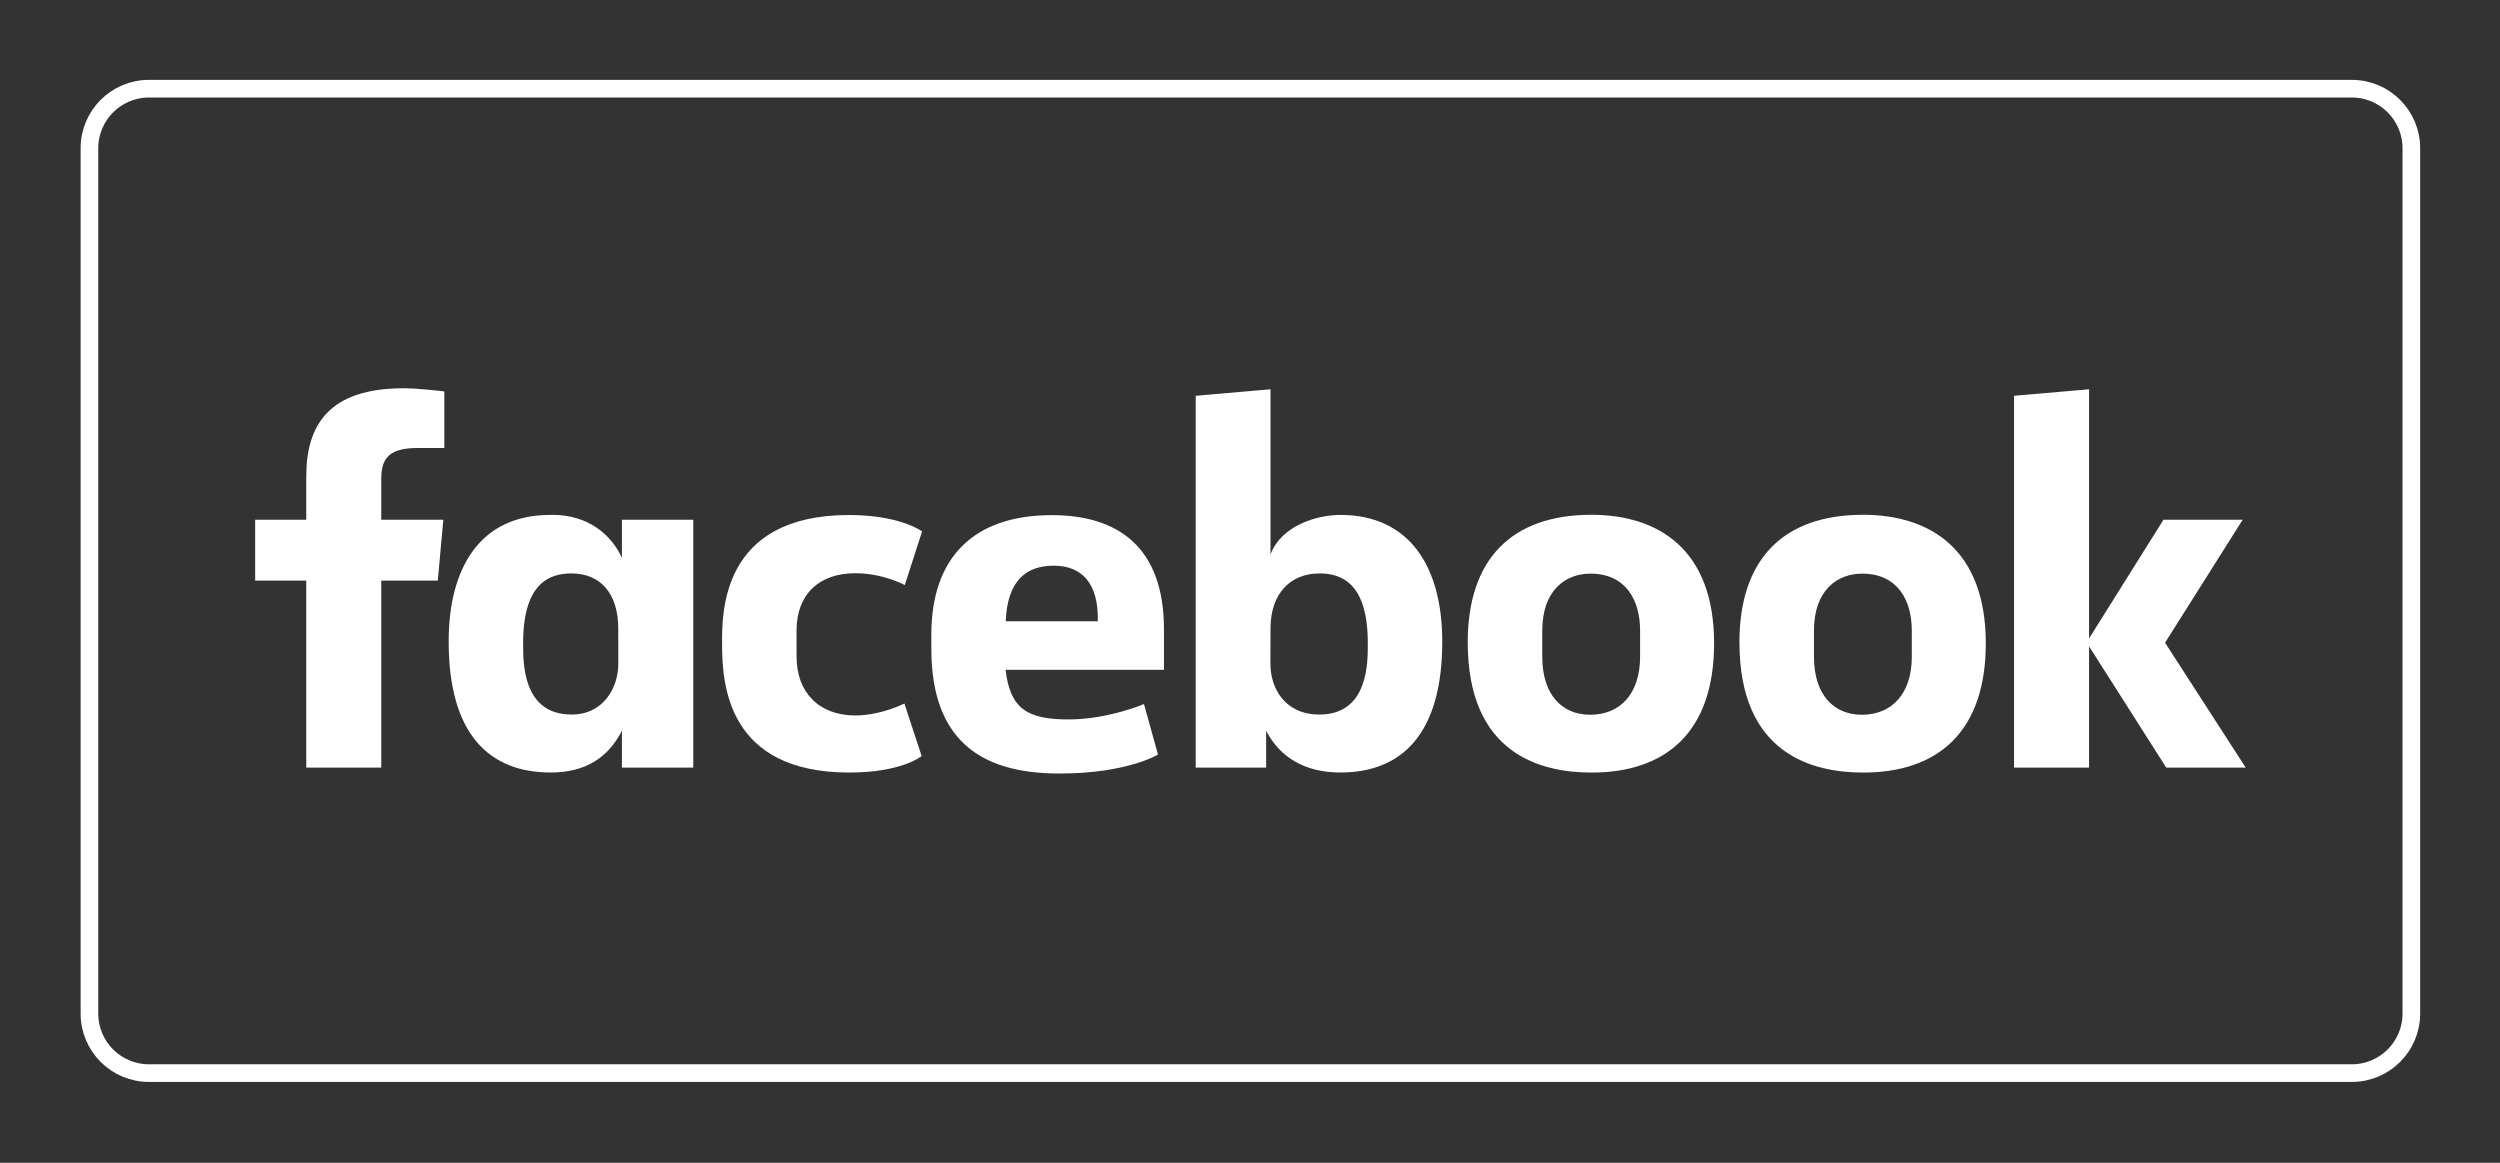 <?xml version="1.0" encoding="UTF-8" standalone="no"?>
<!DOCTYPE svg PUBLIC "-//W3C//DTD SVG 1.1//EN" "http://www.w3.org/Graphics/SVG/1.1/DTD/svg11.dtd">
<svg width="100%" height="100%" viewBox="0 0 1634 760" version="1.1" xmlns="http://www.w3.org/2000/svg" xmlns:xlink="http://www.w3.org/1999/xlink" xml:space="preserve" xmlns:serif="http://www.serif.com/" style="fill-rule:evenodd;clip-rule:evenodd;stroke-miterlimit:10;">
    <rect x="0" y="0" width="1634" height="760" fill="#333333" stroke="none"/>
    <g transform="matrix(1,0,0,1,-53,-49)">
        <g id="facebook">
            <g id="Facebook_Logo_-2019-" serif:id="Facebook_Logo_(2019)" transform="matrix(1.301,0,0,1.301,870.278,428.67)">
                <g transform="matrix(1,0,0,1,-500.5,-97.272)">
                    <g>
                        <path d="M63.85,191.062L26.169,191.062L26.169,97.128L0.5,97.128L0.5,66.545L26.168,66.545L26.168,44.783C26.168,18.995 37.521,0.5 75.1,0.5C83.048,0.5 95.526,2.102 95.526,2.102L95.526,30.5L82.42,30.5C69.066,30.5 63.852,34.562 63.852,45.792L63.852,66.545L95.026,66.545L92.25,97.128L63.851,97.128L63.85,191.062ZM150.31,64.101C149.761,64.101 149.196,64.121 148.637,64.135C113.697,64.135 97.711,90.417 97.711,127.725C97.711,174.723 118.447,193.533 148.91,193.533C166.339,193.533 177.79,186.197 184.75,172.507L184.75,191.075L220.59,191.075L220.59,66.558L184.75,66.558L184.75,85.707C179.067,73.387 167.296,64.247 150.31,64.101ZM159.423,93.524C174.098,93.524 182.906,103.76 182.906,121.171L182.94,138.954C182.94,150.689 175.665,164.418 159.423,164.418C134.453,164.418 135.12,137.456 135.12,128.476C135.12,98.269 148.424,93.524 159.423,93.524ZM235.064,128.823C235.064,113.692 234.34,64.182 298.844,64.182C324.737,64.182 335.549,72.415 335.549,72.415L326.859,99.368C326.859,99.368 316.061,93.422 301.991,93.422C283.97,93.422 272.471,103.869 272.471,122.25L272.491,135.43C272.491,153.092 283.586,164.882 302.028,164.882C314.846,164.882 326.66,158.88 326.66,158.88L335.328,185.27C335.328,185.27 325.442,193.555 299.025,193.555C237.607,193.555 235.065,149.135 235.065,128.823L235.064,128.823ZM545.692,64.135C580.633,64.135 596.871,90.417 596.871,127.725C596.871,174.723 576.134,193.533 545.671,193.533C528.242,193.533 515.358,186.198 508.398,172.507L508.398,191.075L473.009,191.061L473.009,4.286L510.583,1.009L510.583,84.02C516.006,69.497 533.828,64.135 545.693,64.135L545.692,64.135ZM535.158,93.524C520.483,93.524 510.583,103.76 510.583,121.171L510.548,138.954C510.526,150.689 517.404,164.418 535.158,164.418C560.128,164.418 559.461,137.456 559.461,128.476C559.461,98.269 546.158,93.524 535.158,93.524ZM400.743,64.238C361.113,64.238 340.191,85.845 340.191,124.243L340.191,131.377C340.191,181.214 369.572,194.045 404.6,194.045C438.647,194.045 454.058,184.522 454.058,184.522L447.027,159.162C447.027,159.162 428.899,166.875 409.105,166.875C388.585,166.875 379.76,161.645 377.498,141.925L457.062,141.925L457.062,121.58C457.062,79.928 433.581,64.237 400.742,64.237L400.743,64.238ZM401.698,89.632C415.416,89.632 424.305,98.044 423.817,117.553L377.567,117.553C378.369,97.02 387.955,89.633 401.698,89.633L401.698,89.632ZM671.792,64.067C631.095,64.067 609.67,87.001 609.67,128.1C609.67,184.49 646.602,193.567 671.86,193.567C708.836,193.567 733.436,173.66 733.436,128.612C733.436,81.725 705.776,64.067 671.792,64.067ZM671.28,93.626C689.175,93.626 696.266,107.019 696.266,122.264L696.266,135.371C696.266,153.839 686.344,164.521 671.212,164.521C657.06,164.521 647.114,154.529 647.114,135.371L647.114,122.264C647.114,101.832 658.949,93.626 671.28,93.626ZM808.29,64.067C767.593,64.067 746.168,87.001 746.168,128.1C746.168,184.49 783.1,193.567 808.358,193.567C845.333,193.567 869.934,173.66 869.934,128.612C869.934,81.725 842.273,64.067 808.29,64.067ZM807.778,93.626C825.673,93.626 832.763,107.019 832.763,122.264L832.763,135.371C832.763,153.839 822.841,164.521 807.71,164.521C793.558,164.521 783.612,154.529 783.612,135.371L783.612,122.264C783.612,101.832 795.447,93.626 807.778,93.626ZM884.133,191.062L884.133,4.286L921.816,1.009L921.816,126.198L959.202,66.545L998.998,66.545L959.998,128.328L1000.5,191.062L960.591,191.062L921.816,130.148L921.816,191.062L884.133,191.062Z" style="fill:white;fill-rule:nonzero;"/>
                    </g>
                </g>
            </g>
            <g transform="matrix(13.725,0,0,13.725,1590.15,106.969)">
                <path d="M0,46.879L-104.902,46.879C-106.468,46.879 -107.737,45.61 -107.737,44.044L-107.737,2.835C-107.737,1.269 -106.468,0 -104.902,0L0,0C1.565,0 2.835,1.269 2.835,2.835L2.835,44.044C2.835,45.61 1.565,46.879 0,46.879Z" style="fill:none;fill-rule:nonzero;stroke:white;stroke-width:0.84px;"/>
            </g>
        </g>
    </g>
</svg>
